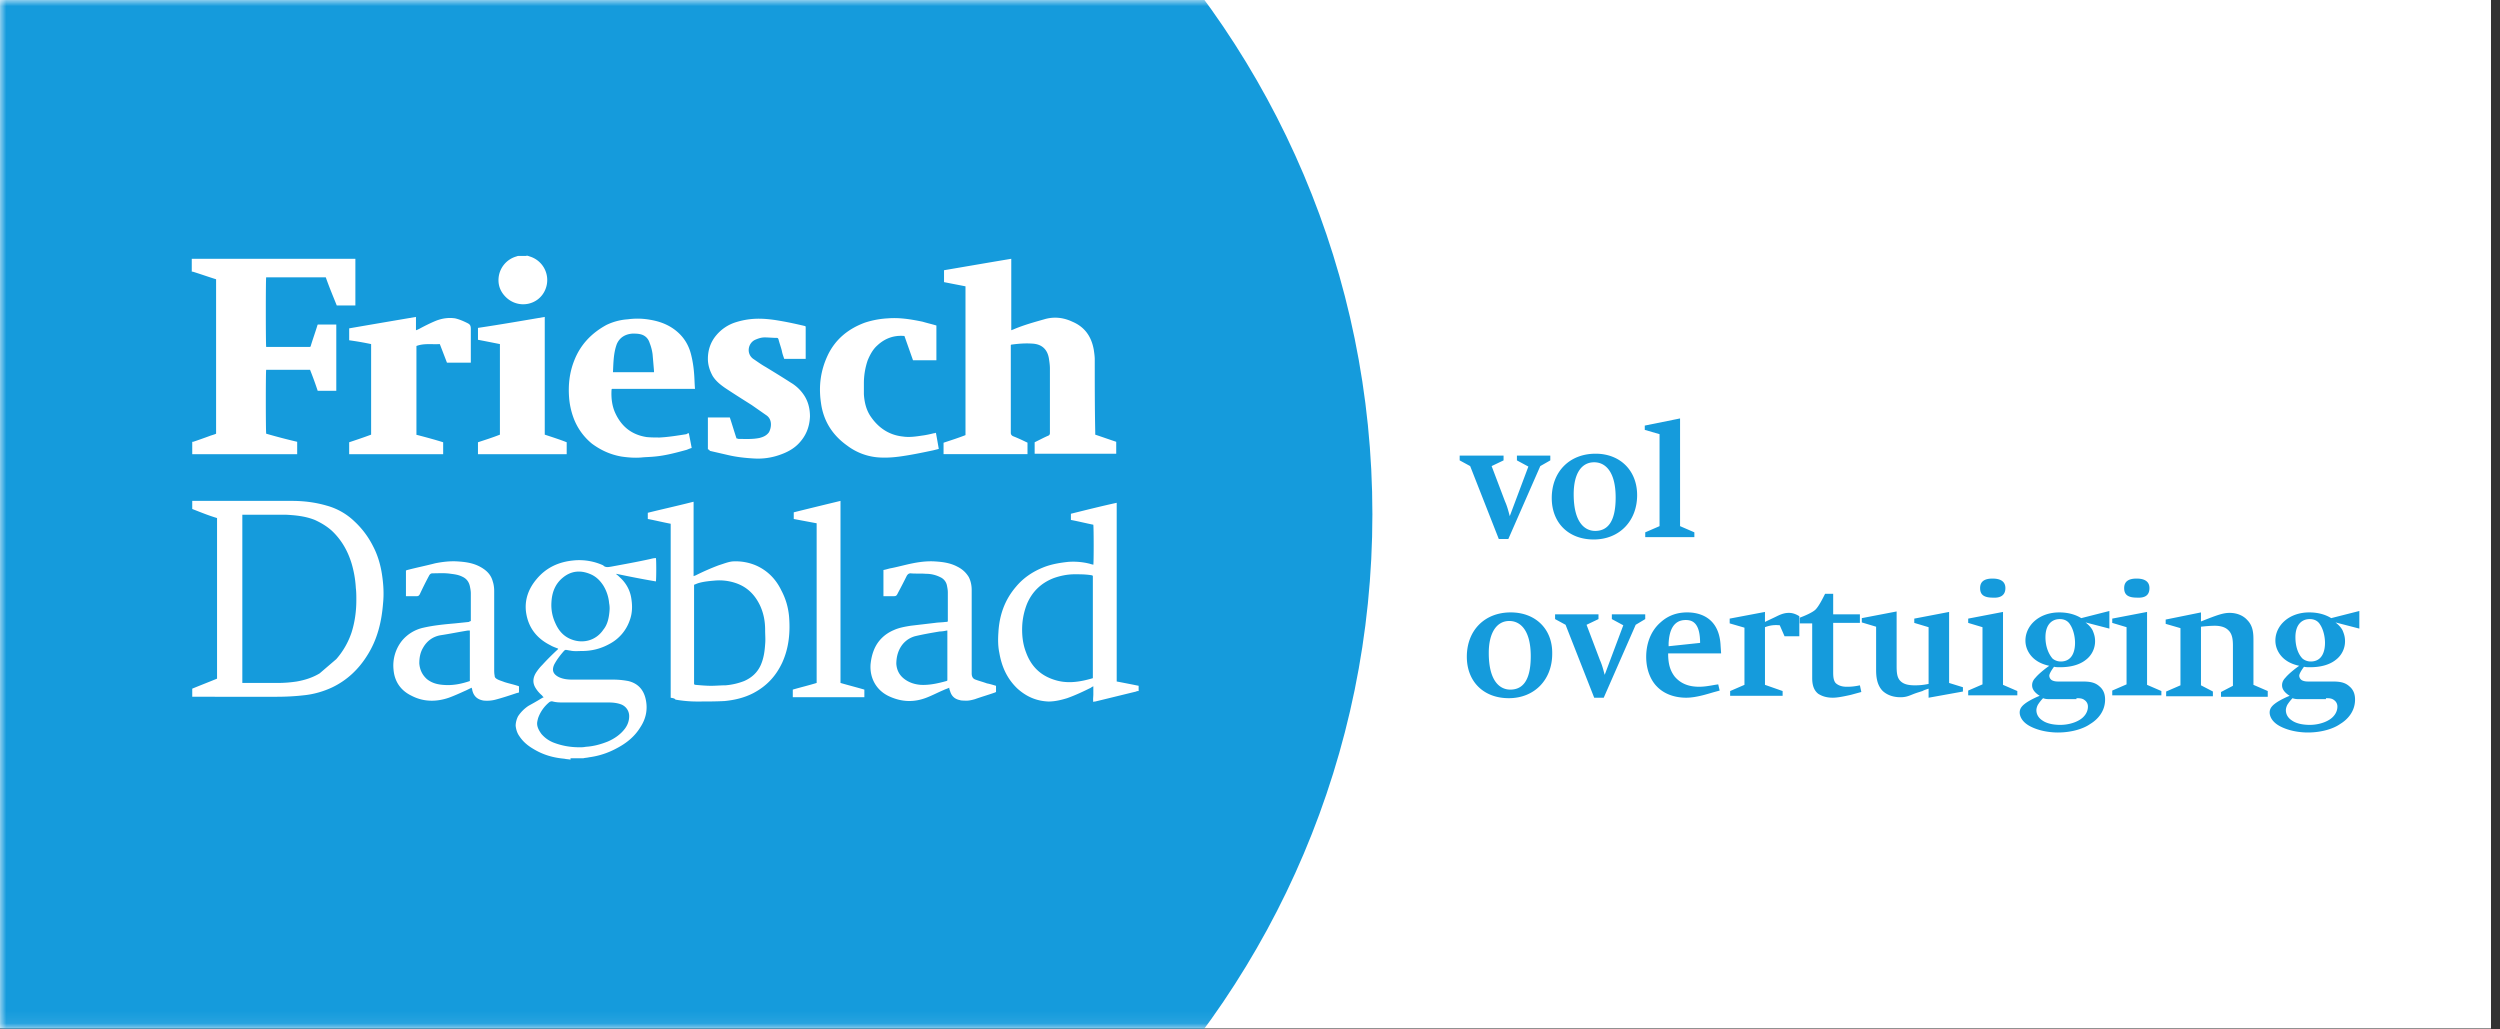 <svg width="204" height="84" viewBox="0 0 204 84" xmlns="http://www.w3.org/2000/svg" xmlns:xlink="http://www.w3.org/1999/xlink"><rect x="0" y="0" width="204" height="84" fill="#333333" stroke="none"/><title>Group 2</title><defs><path id="a" d="M0 0h203.265v83.922H0z"/></defs><g fill="none" fill-rule="evenodd"><g><mask id="b" fill="#fff"><use xlink:href="#a"/></mask><use fill="#FFF" fill-rule="nonzero" xlink:href="#a"/><path d="M40.754 113.128c39.314 0 71.233-31.85 71.233-71.167 0-39.278-31.88-71.167-71.233-71.167C1.401-29.166-30.478 2.722-30.478 42c0 39.278 31.88 71.128 71.232 71.128" fill="#159BDC" fill-rule="nonzero" mask="url(#b)"/></g><g fill-rule="nonzero" fill="#FFF"><path d="M15.687 21.117h13.312v3.81H27.48c-.312-.777-.623-1.516-.895-2.294H21.72c-.039.117-.039 5.328 0 5.678h3.464c.156 0 .156 0 .195-.155.156-.506.35-1.05.506-1.556 0-.039.039-.078.039-.117h1.518v5.406h-1.518a30.223 30.223 0 0 0-.623-1.711H21.72c-.039.155-.039 4.744 0 5.21a48.03 48.03 0 0 0 2.53.662v1.011h-8.563V36.05h.078c.467-.156.895-.311 1.323-.467.195-.077.39-.116.545-.194v-12.6c-.623-.195-1.285-.428-1.907-.622h-.078v-1.05h.039zM42.973 20.844c.078.04.156.04.233.078a2.008 2.008 0 0 1 1.285 2.722c-.545 1.284-2.219 1.595-3.23.584-.39-.39-.585-.856-.585-1.361 0-.934.623-1.711 1.48-1.945.077-.039.155-.039.233-.039h.584v-.039zM78.823 23.372c-.584-.116-1.207-.233-1.79-.35v-.972c1.829-.311 3.62-.622 5.487-.933v5.833c.078-.039.117-.039.195-.078.818-.35 1.674-.583 2.491-.816.779-.234 1.557-.156 2.297.194 1.012.428 1.557 1.206 1.751 2.294.04.273.078.545.078.778 0 1.984 0 3.967.04 5.95v.195c.583.194 1.128.389 1.712.583v.972h-6.656v-.933l.467-.233c.233-.117.467-.234.662-.312a.214.214 0 0 0 .116-.194v-5.289c0-.272-.039-.505-.077-.778-.117-.777-.584-1.205-1.363-1.244-.545-.039-1.09 0-1.674.078-.039 0-.039 0-.077.039V35.31c0 .117.038.195.155.272.39.156.74.311 1.13.506.038 0 .077.039.077.039v.933h-6.85v-.933c.583-.195 1.206-.39 1.79-.622V23.372h.039zM50.018 30.372h3.348v-.116c-.04-.467-.078-.934-.117-1.362a3.795 3.795 0 0 0-.233-.894c-.117-.389-.39-.661-.818-.739-.195-.039-.39-.039-.584-.039-.584.04-1.05.311-1.284.856-.273.739-.273 1.516-.312 2.294m6.19 4.978c.077.389.155.778.233 1.206-.156.038-.312.116-.428.155-.857.233-1.713.467-2.608.545-.35.038-.74.038-1.09.077-.545.04-1.051 0-1.596-.077-.895-.156-1.674-.506-2.413-1.05a4.917 4.917 0 0 1-1.518-2.14 6.137 6.137 0 0 1-.35-1.633c-.079-1.05.038-2.06.427-3.033.506-1.283 1.402-2.217 2.608-2.878a4.695 4.695 0 0 1 1.752-.466 5.778 5.778 0 0 1 1.83.038c.934.156 1.751.506 2.413 1.167.467.467.778 1.05.934 1.711.117.467.195.972.234 1.478.038.428.038.856.077 1.283H49.94c-.038.04-.038.04-.038.078-.04.661.038 1.322.31 1.906.507 1.089 1.324 1.75 2.531 1.944.35.039.74.039 1.09.039.74-.039 1.44-.156 2.18-.272.116-.078.155-.078.194-.078M57.764 36.672v-2.605h1.79c.195.583.351 1.127.546 1.71.078 0 .117.04.194.04.545 0 1.09.039 1.674-.078.312-.078.584-.195.779-.467.194-.35.311-1.05-.234-1.4l-1.168-.816c-.74-.467-1.479-.934-2.18-1.4-.389-.273-.739-.545-1.011-.973-.234-.427-.39-.894-.39-1.4 0-.739.234-1.4.701-1.944a3.385 3.385 0 0 1 1.596-1.05 6.214 6.214 0 0 1 1.479-.272c.7-.04 1.401.039 2.063.155.7.117 1.401.272 2.063.428.039 0 .039.039.078.039v2.644h-1.752c-.078-.233-.155-.427-.194-.66-.078-.312-.195-.623-.273-.934-.039-.078-.039-.117-.155-.117-.312 0-.662-.039-.974-.039-.272 0-.506.078-.778.195-.584.272-.74 1.128-.156 1.555.35.234.662.467 1.012.661.7.428 1.402.856 2.063 1.284a3.3 3.3 0 0 1 1.012.933c.39.545.545 1.167.545 1.828-.039.894-.35 1.633-.973 2.255-.428.428-.973.7-1.557.895a5.3 5.3 0 0 1-2.063.272c-.7-.039-1.401-.117-2.063-.272l-1.518-.35c-.039-.078-.078-.117-.156-.117"/><path d="M33.942 35.467c.74.194 1.48.389 2.22.622v.972h-7.67v-.972c.585-.195 1.169-.389 1.791-.622v-7.39a24.481 24.481 0 0 0-1.79-.31v-.973c1.79-.31 3.62-.622 5.45-.933v1.089c.116-.039.194-.078.272-.117.428-.233.895-.466 1.362-.66.506-.195 1.012-.273 1.557-.195.35.078.7.233 1.012.389.234.116.273.233.273.505v2.722h-1.947l-.583-1.516c-.662.039-1.285-.078-1.908.155v7.234h-.039zM76.41 26.561V29.4h-1.908l-.7-1.983c-.857-.078-1.597.194-2.22.777-.35.312-.583.74-.778 1.206a5.813 5.813 0 0 0-.311 1.828v.933c.039.661.194 1.322.584 1.867.622.894 1.479 1.478 2.608 1.594.506.078 1.05 0 1.557-.078.31-.038.661-.116.973-.194.039 0 .078 0 .155-.039.078.428.156.856.234 1.322l-.467.117c-.74.156-1.48.311-2.219.428-.7.116-1.401.194-2.102.155a4.812 4.812 0 0 1-2.686-.972c-1.206-.855-1.946-2.022-2.14-3.5-.195-1.322-.04-2.605.544-3.85.623-1.322 1.674-2.178 3.037-2.683a7.231 7.231 0 0 1 1.868-.35c.973-.078 1.907.078 2.841.272.39.117.74.194 1.13.311M44.452 25.861v9.606c.584.194 1.207.389 1.79.622v.972h-7.24v-.972c.584-.195 1.207-.389 1.791-.622v-7.39c-.584-.116-1.168-.233-1.79-.35v-.971c1.83-.273 3.62-.584 5.45-.895"/><g><path d="M49.746 49.7c0-.117 0-.272-.04-.467a3.301 3.301 0 0 0-.466-1.439c-.273-.427-.623-.777-1.129-.972-.778-.31-1.518-.233-2.18.311-.623.506-.895 1.206-.934 2.023a3.471 3.471 0 0 0 .311 1.672c.234.544.584 1.01 1.168 1.283 1.012.467 2.141.195 2.764-.739.35-.428.467-1.01.506-1.672zm-2.452 11.278c.155 0 .311 0 .506-.04.622-.038 1.206-.194 1.79-.427.545-.233 1.051-.583 1.401-1.05.234-.311.35-.661.35-1.011a1.02 1.02 0 0 0-.661-.972c-.311-.117-.662-.156-1.012-.156h-3.659c-.311 0-.584 0-.895-.078-.117-.038-.195 0-.273.04a2.94 2.94 0 0 0-.934 1.322c-.039.155-.078.31-.078.427 0 .311.156.584.35.856a2.5 2.5 0 0 0 .974.7c.7.272 1.401.389 2.14.389zm-.74 1.01c-.156-.038-.35-.038-.506-.077-.895-.078-1.713-.311-2.491-.778-.467-.272-.857-.583-1.168-1.05-.195-.272-.272-.544-.311-.855 0-.272.078-.545.194-.778a2.99 2.99 0 0 1 .857-.856c.35-.194.7-.388 1.012-.583.078-.039.116-.078.233-.117-.078-.038-.117-.116-.155-.155a2.486 2.486 0 0 1-.506-.583c-.273-.428-.234-.856.038-1.284.156-.233.312-.428.506-.622.39-.428.818-.856 1.285-1.283v-.04c-.195-.077-.428-.155-.623-.271-1.09-.545-1.79-1.4-1.985-2.645-.156-1.05.195-1.983.856-2.761.779-.933 1.79-1.4 2.998-1.517a4.728 4.728 0 0 1 2.413.39s.039 0 .039.038c.194.156.39.117.623.078 1.05-.195 2.14-.389 3.191-.622.156-.04.312-.078.468-.078.038.117.038 1.672 0 1.905a79.224 79.224 0 0 1-3.231-.622v.04c.117.077.233.194.311.271.467.428.779.973.895 1.595.117.66.117 1.283-.116 1.905a3.438 3.438 0 0 1-1.635 1.906c-.7.389-1.44.583-2.258.583-.311 0-.662.04-.973-.039-.078 0-.195-.039-.272-.039-.078-.038-.117 0-.195.04-.311.35-.584.7-.817 1.127-.234.506-.078.817.389 1.05.35.156.7.195 1.09.195h3.308c.428 0 .818.038 1.246.116.817.195 1.284.74 1.44 1.556.156.778 0 1.516-.428 2.178-.467.777-1.129 1.322-1.946 1.75a6.43 6.43 0 0 1-2.258.738c-.156.04-.311.04-.467.078h-1.051v.117zM89.177 55.339v-8.361c-.04 0-.078-.04-.117-.04-.467-.077-.934-.077-1.363-.077-.583 0-1.167.117-1.712.311-1.012.39-1.752 1.09-2.18 2.1a5.673 5.673 0 0 0-.39 1.75c-.038.778.04 1.517.312 2.217.428 1.167 1.207 1.905 2.375 2.255 1.012.312 2.024.156 3.075-.155zm3.736 1.05c-.077 0-.155 0-.194.039-1.13.272-2.219.544-3.348.816-.039 0-.078 0-.155.04-.04-.234 0-.428 0-.623V56c-.078.039-.156.078-.195.117-.623.31-1.285.622-1.946.855-.506.156-1.012.272-1.518.272-.974-.038-1.79-.388-2.53-1.05-.857-.816-1.285-1.788-1.48-2.916-.116-.545-.116-1.128-.077-1.672.077-1.4.506-2.645 1.44-3.734.584-.7 1.323-1.205 2.18-1.555.661-.273 1.362-.39 2.063-.467a5.5 5.5 0 0 1 1.79.156c.078.038.156.038.273.077.038-.155.038-2.916 0-3.266-.584-.117-1.207-.273-1.83-.39v-.505c1.246-.31 2.491-.622 3.737-.894V55.61c.623.117 1.207.233 1.79.35v.428zM27.442 53.783a6.361 6.361 0 0 0 1.246-2.177c.272-.856.389-1.75.389-2.645 0-.311 0-.661-.04-.972a8.802 8.802 0 0 0-.35-2.022c-.31-1.011-.817-1.906-1.595-2.645-.429-.389-.896-.66-1.402-.894-.778-.311-1.596-.39-2.413-.428h-3.503v13.728h2.919c.506 0 1.012-.04 1.518-.117.662-.117 1.285-.311 1.869-.661M15.687 41.533v-.66h8.135c.973 0 1.907.116 2.841.388a5.258 5.258 0 0 1 2.258 1.283 7.079 7.079 0 0 1 1.518 2.023c.39.739.623 1.555.74 2.372.117.778.155 1.555.078 2.294-.117 1.517-.468 2.956-1.285 4.24-.7 1.127-1.635 2.021-2.841 2.605-.74.35-1.557.583-2.375.66-.7.079-1.44.118-2.18.118H15.687v-.662c.661-.272 1.362-.544 2.024-.816V42.272c-.662-.194-1.324-.466-2.024-.739"/><path d="M56.636 55.844c.038 0 .077.04.116.04.428.038.857.077 1.285.077.39 0 .778-.039 1.168-.039a5.364 5.364 0 0 0 1.518-.35c.622-.272 1.09-.7 1.362-1.322.234-.544.311-1.089.35-1.672.04-.39 0-.778 0-1.167 0-.7-.116-1.322-.389-1.944-.428-.934-1.09-1.595-2.063-1.906a4.187 4.187 0 0 0-1.557-.194c-.467.039-.934.077-1.362.194-.156.039-.312.117-.428.156v8.127zm-1.908 1.09V42.738c-.623-.117-1.245-.272-1.868-.389v-.506c1.245-.31 2.491-.583 3.698-.894h.039v6.067c.077-.04.116-.04.194-.078a19.458 19.458 0 0 1 1.869-.817c.389-.116.74-.272 1.128-.31a4.222 4.222 0 0 1 1.947.35c.934.427 1.596 1.127 2.024 2.021.35.661.545 1.323.623 2.061.116 1.323 0 2.606-.545 3.812-.506 1.088-1.246 1.905-2.336 2.488-.74.39-1.557.584-2.374.662-.7.038-1.44.038-2.141.038a10.1 10.1 0 0 1-1.869-.155c-.077-.117-.233-.117-.389-.156zM77.266 51.45c-.195.039-.39.078-.584.078-.7.116-1.363.233-2.024.389-.39.116-.701.31-.973.622-.39.467-.545 1.05-.545 1.633.039.506.233.895.622 1.206.39.31.857.466 1.363.505.7.04 1.401-.116 2.102-.31.039 0 .039-.04.078-.04V51.45h-.04zm4.009 4.511v.506c-.039 0-.039.039-.078.039-.545.194-1.09.35-1.635.544-.272.078-.584.156-.895.117-.117 0-.234 0-.35-.04-.39-.077-.662-.31-.779-.7-.039-.116-.078-.194-.078-.31-.155.077-.311.116-.467.194-.467.195-.895.428-1.401.622-1.012.39-1.985.35-2.958-.077-1.09-.467-1.674-1.478-1.596-2.645.039-.389.116-.778.272-1.167.312-.777.895-1.322 1.635-1.633.428-.194.895-.272 1.362-.35l1.986-.233c.272-.04.583-.04.856-.078.078 0 .117 0 .194-.039V48.34c0-.195-.038-.389-.077-.583a.944.944 0 0 0-.545-.662 2.564 2.564 0 0 0-1.168-.272c-.428-.039-.856 0-1.246-.039-.155 0-.233.078-.311.195a43.88 43.88 0 0 1-.7 1.36c-.156.312-.156.312-.507.312h-.7v-2.139c.233-.039.428-.117.661-.155.584-.117 1.13-.273 1.713-.39.584-.116 1.207-.194 1.83-.155.622.039 1.245.117 1.829.428.39.194.7.467.934.855.156.312.234.662.234 1.05V54.95c0 .233.078.428.311.506.312.116.623.194.934.31.234.04.467.117.74.195zM38.34 55.572V51.45h-.155c-.74.117-1.479.272-2.257.389-.623.117-1.09.467-1.402 1.011-.233.389-.311.817-.311 1.283.039.506.233.934.623 1.284.389.31.817.427 1.284.466.818.078 1.518-.077 2.219-.31m.078-4.9v-2.256c0-.195-.04-.39-.078-.584-.078-.35-.273-.622-.623-.777-.311-.156-.623-.195-.934-.234-.506-.078-.973-.039-1.48-.039-.116 0-.194.04-.272.156a28.98 28.98 0 0 0-.778 1.555c-.078.117-.117.156-.273.156H33.125v-2.1c.039 0 .078-.039.117-.039.74-.194 1.518-.35 2.257-.544.584-.117 1.207-.195 1.83-.156.623.039 1.245.117 1.83.428.505.272.895.622 1.05 1.205.078.234.117.506.117.778v6.417c0 .155 0 .311.039.505 0 .156.117.234.272.312.156.077.312.116.506.194.35.117.74.194 1.09.311.04 0 .078.039.117.039v.506c-.039 0-.078.038-.156.038-.583.195-1.167.39-1.751.545a2.753 2.753 0 0 1-.973.078c-.506-.078-.818-.35-.934-.856 0-.078-.04-.117-.04-.194-.194.077-.389.194-.583.272-.428.194-.857.389-1.285.544-1.012.35-2.063.35-3.036-.155-.895-.428-1.401-1.167-1.48-2.14a3.249 3.249 0 0 1 .702-2.371 3.15 3.15 0 0 1 1.751-1.05c.857-.195 1.713-.273 2.57-.35.388-.04.778-.078 1.128-.117.039-.039.078-.039.156-.078M66.64 42.7l-1.87-.35v-.544c1.246-.312 2.53-.623 3.815-.934v14.856c.662.194 1.285.35 1.947.544v.622h-5.84v-.622c.663-.194 1.324-.35 1.947-.544V42.7z"/></g></g><g fill-rule="nonzero" fill="#159BDC"><path d="M189.797 56.972c.234 0 .467 0 .662.156a.627.627 0 0 1 .272.544c0 .35-.194.817-.778 1.128-.428.233-.973.35-1.48.35-.466 0-1.05-.078-1.44-.35-.428-.272-.506-.622-.506-.856 0-.116.04-.272.117-.427a3.32 3.32 0 0 1 .428-.545c.195.078.39.078.584.078h2.141v-.078zm-2.491-4.978c0-1.05.545-1.477 1.168-1.477.428 0 .7.194.856.466.234.35.39.934.39 1.478 0 .622-.195 1.517-1.168 1.517a1.05 1.05 0 0 1-.662-.234c-.312-.31-.584-.894-.584-1.75zm5.216-.7v-1.438l-2.297.583c-.311-.195-.895-.467-1.79-.467-1.674 0-2.764 1.09-2.764 2.295 0 .739.428 1.322.895 1.633.273.194.662.35 1.051.428-.506.35-.973.778-1.09.933-.194.195-.311.389-.311.661 0 .234.117.545.623.856-.312.116-.7.31-1.012.505-.35.234-.623.467-.623.856 0 .233.117.739.856 1.128.74.389 1.635.505 2.258.505 1.129 0 2.102-.31 2.647-.7.584-.35 1.207-1.01 1.207-1.983 0-.272-.04-.739-.468-1.089-.389-.35-.856-.389-1.4-.389h-1.947c-.117 0-.35 0-.545-.117a.464.464 0 0 1-.195-.35c0-.194.273-.583.39-.738.116.038.272.038.545.038.7 0 1.479-.155 2.024-.583a1.892 1.892 0 0 0 .778-1.555c0-.39-.117-.662-.195-.856-.077-.156-.233-.389-.583-.661l1.946.505zm-7.474 5.484v-.39l-1.167-.505v-3.577c0-.545 0-1.206-.506-1.712-.312-.35-.818-.583-1.44-.583-.507 0-.974.156-2.336.7v-.739l-2.88.584v.35l1.206.35v4.666l-1.168.506v.389h3.815v-.39l-.973-.505V51.14c.35-.039.778-.078 1.129-.078.272 0 .778.039 1.09.35.35.311.389.817.389 1.283v3.267l-.973.506v.389h3.814v-.078zm-8.68 0v-.39l-1.168-.505v-5.95l-2.841.545v.35l1.168.35v4.666l-1.168.506v.389h4.01v.039zm-.973-8.79c0-.505-.35-.777-1.051-.777-.7 0-1.012.272-1.012.778 0 .544.311.778 1.05.778.702.039 1.013-.234 1.013-.778zm-5.956 8.984c.234 0 .468 0 .662.156a.627.627 0 0 1 .273.544c0 .35-.195.817-.779 1.128-.428.233-.973.35-1.479.35-.467 0-1.051-.078-1.44-.35-.428-.272-.506-.622-.506-.856 0-.116.039-.272.117-.427a3.32 3.32 0 0 1 .428-.545c.194.078.389.078.584.078h2.14v-.078zm-2.53-4.978c0-1.05.545-1.477 1.168-1.477.428 0 .7.194.856.466.234.35.39.934.39 1.478 0 .622-.195 1.517-1.168 1.517a1.05 1.05 0 0 1-.662-.234c-.272-.31-.584-.894-.584-1.75zm5.216-.7v-1.438l-2.296.583c-.312-.195-.896-.467-1.79-.467-1.675 0-2.764 1.09-2.764 2.295 0 .739.428 1.322.895 1.633.272.194.662.35 1.05.428-.505.35-.972.778-1.09.933-.194.195-.31.389-.31.661 0 .234.116.545.622.856-.311.116-.7.31-1.012.505-.35.234-.623.467-.623.856 0 .233.117.739.857 1.128.74.389 1.635.505 2.257.505 1.13 0 2.102-.31 2.647-.7.584-.35 1.207-1.01 1.207-1.983 0-.272-.039-.739-.467-1.089-.39-.35-.856-.389-1.401-.389h-1.947c-.116 0-.35 0-.545-.117a.464.464 0 0 1-.194-.35c0-.194.272-.583.389-.738.117.038.272.038.545.038.7 0 1.48-.155 2.024-.583a1.892 1.892 0 0 0 .779-1.555c0-.39-.117-.662-.195-.856-.078-.156-.234-.389-.584-.661l1.946.505zm-7.512 5.484v-.39l-1.168-.505v-5.95l-2.841.545v.35l1.167.35v4.666l-1.167.506v.389h4.009v.039zm-.973-8.79c0-.505-.35-.777-1.051-.777-.7 0-1.012.272-1.012.778 0 .544.311.778 1.05.778.662.039 1.013-.234 1.013-.778zm-3.465 8.44v-.35l-1.128-.35v-5.795l-2.842.545v.35l1.168.35v4.628c-.545.116-.934.116-1.129.116-.584 0-.934-.116-1.168-.35-.272-.272-.311-.66-.311-1.244v-4.434l-2.842.545v.35l1.168.35v3.5c0 .505.039 1.244.545 1.75.428.389.973.505 1.44.505.467 0 .7-.116 1.09-.272.312-.116.35-.116.7-.233.156-.078.156-.078.507-.195v.74l2.802-.506zm-8.29.039l-.117-.545c-.545.117-.857.117-1.09.117-.506 0-.779-.195-.896-.311-.155-.195-.194-.467-.194-.856v-4.044h2.18v-.7h-2.18v-1.672h-.662c-.195.388-.506 1.01-.778 1.283-.234.233-.857.505-1.285.661v.467h1.012V55.3c0 .389.04.972.506 1.322.195.117.545.311 1.168.311.272 0 .623-.039 1.48-.233l.855-.233zm-5.06-4.55v-1.634c-.429-.272-.74-.272-.857-.272-.234 0-.506.039-.973.272-.312.156-.662.311-.973.467v-.817l-2.88.545v.389l1.206.35v4.666l-1.168.506v.389h4.282v-.39l-1.44-.505v-4.705c.428-.156.74-.195 1.206-.156l.39.895h1.206zm-10.666.816V52.5c.078-1.711.895-1.906 1.401-1.906.545 0 1.168.234 1.168 1.867l-2.57.272zm4.282.545l-.04-.584c-.116-2.605-2.14-2.722-2.724-2.722-1.129 0-1.79.467-2.18.817-.934.817-1.168 1.983-1.168 2.8 0 1.361.584 2.139.857 2.411.622.661 1.518.933 2.413.933.856 0 1.868-.35 2.297-.466l.428-.117-.117-.506-.273.04c-.428.077-.856.155-1.284.155-.817 0-1.48-.233-1.985-.817-.428-.544-.545-1.166-.545-1.905h4.32v-.04zm-6.19-2.761v-.39h-2.724v.39l.934.505-1.518 4.045c-.156-.584-.234-.856-.39-1.206l-1.09-2.878.974-.466v-.39h-3.542v.39l.856.466 2.336 5.95h.778l2.608-5.95.778-.466zm-11.093.155c.895 0 1.752.74 1.752 2.878 0 2.1-.74 2.722-1.674 2.722-.74 0-1.752-.544-1.752-2.994 0-1.672.662-2.606 1.674-2.606zm.117-.7c-2.141 0-3.581 1.478-3.581 3.617 0 2.022 1.362 3.383 3.425 3.383 2.102 0 3.542-1.516 3.542-3.616.04-2.023-1.362-3.384-3.386-3.384zM138.26 43.828v-.39l-1.167-.505v-8.789l-2.88.584v.35l1.206.35v7.505l-1.168.506v.389h4.01zm-8.173-6.106c.895 0 1.751.74 1.751 2.878 0 2.1-.74 2.722-1.674 2.722-.74 0-1.751-.544-1.751-2.994 0-1.672.623-2.606 1.674-2.606zm.116-.7c-2.14 0-3.58 1.478-3.58 3.617 0 2.022 1.362 3.383 3.425 3.383 2.102 0 3.542-1.516 3.542-3.616 0-2.023-1.402-3.384-3.387-3.384zm-3.698.545v-.39h-2.724v.39l.934.505-1.518 4.045c-.156-.584-.234-.856-.39-1.206l-1.09-2.878.974-.466v-.39h-3.581v.39l.856.466 2.336 5.95h.778l2.608-5.95.817-.466z"/></g></g></svg>